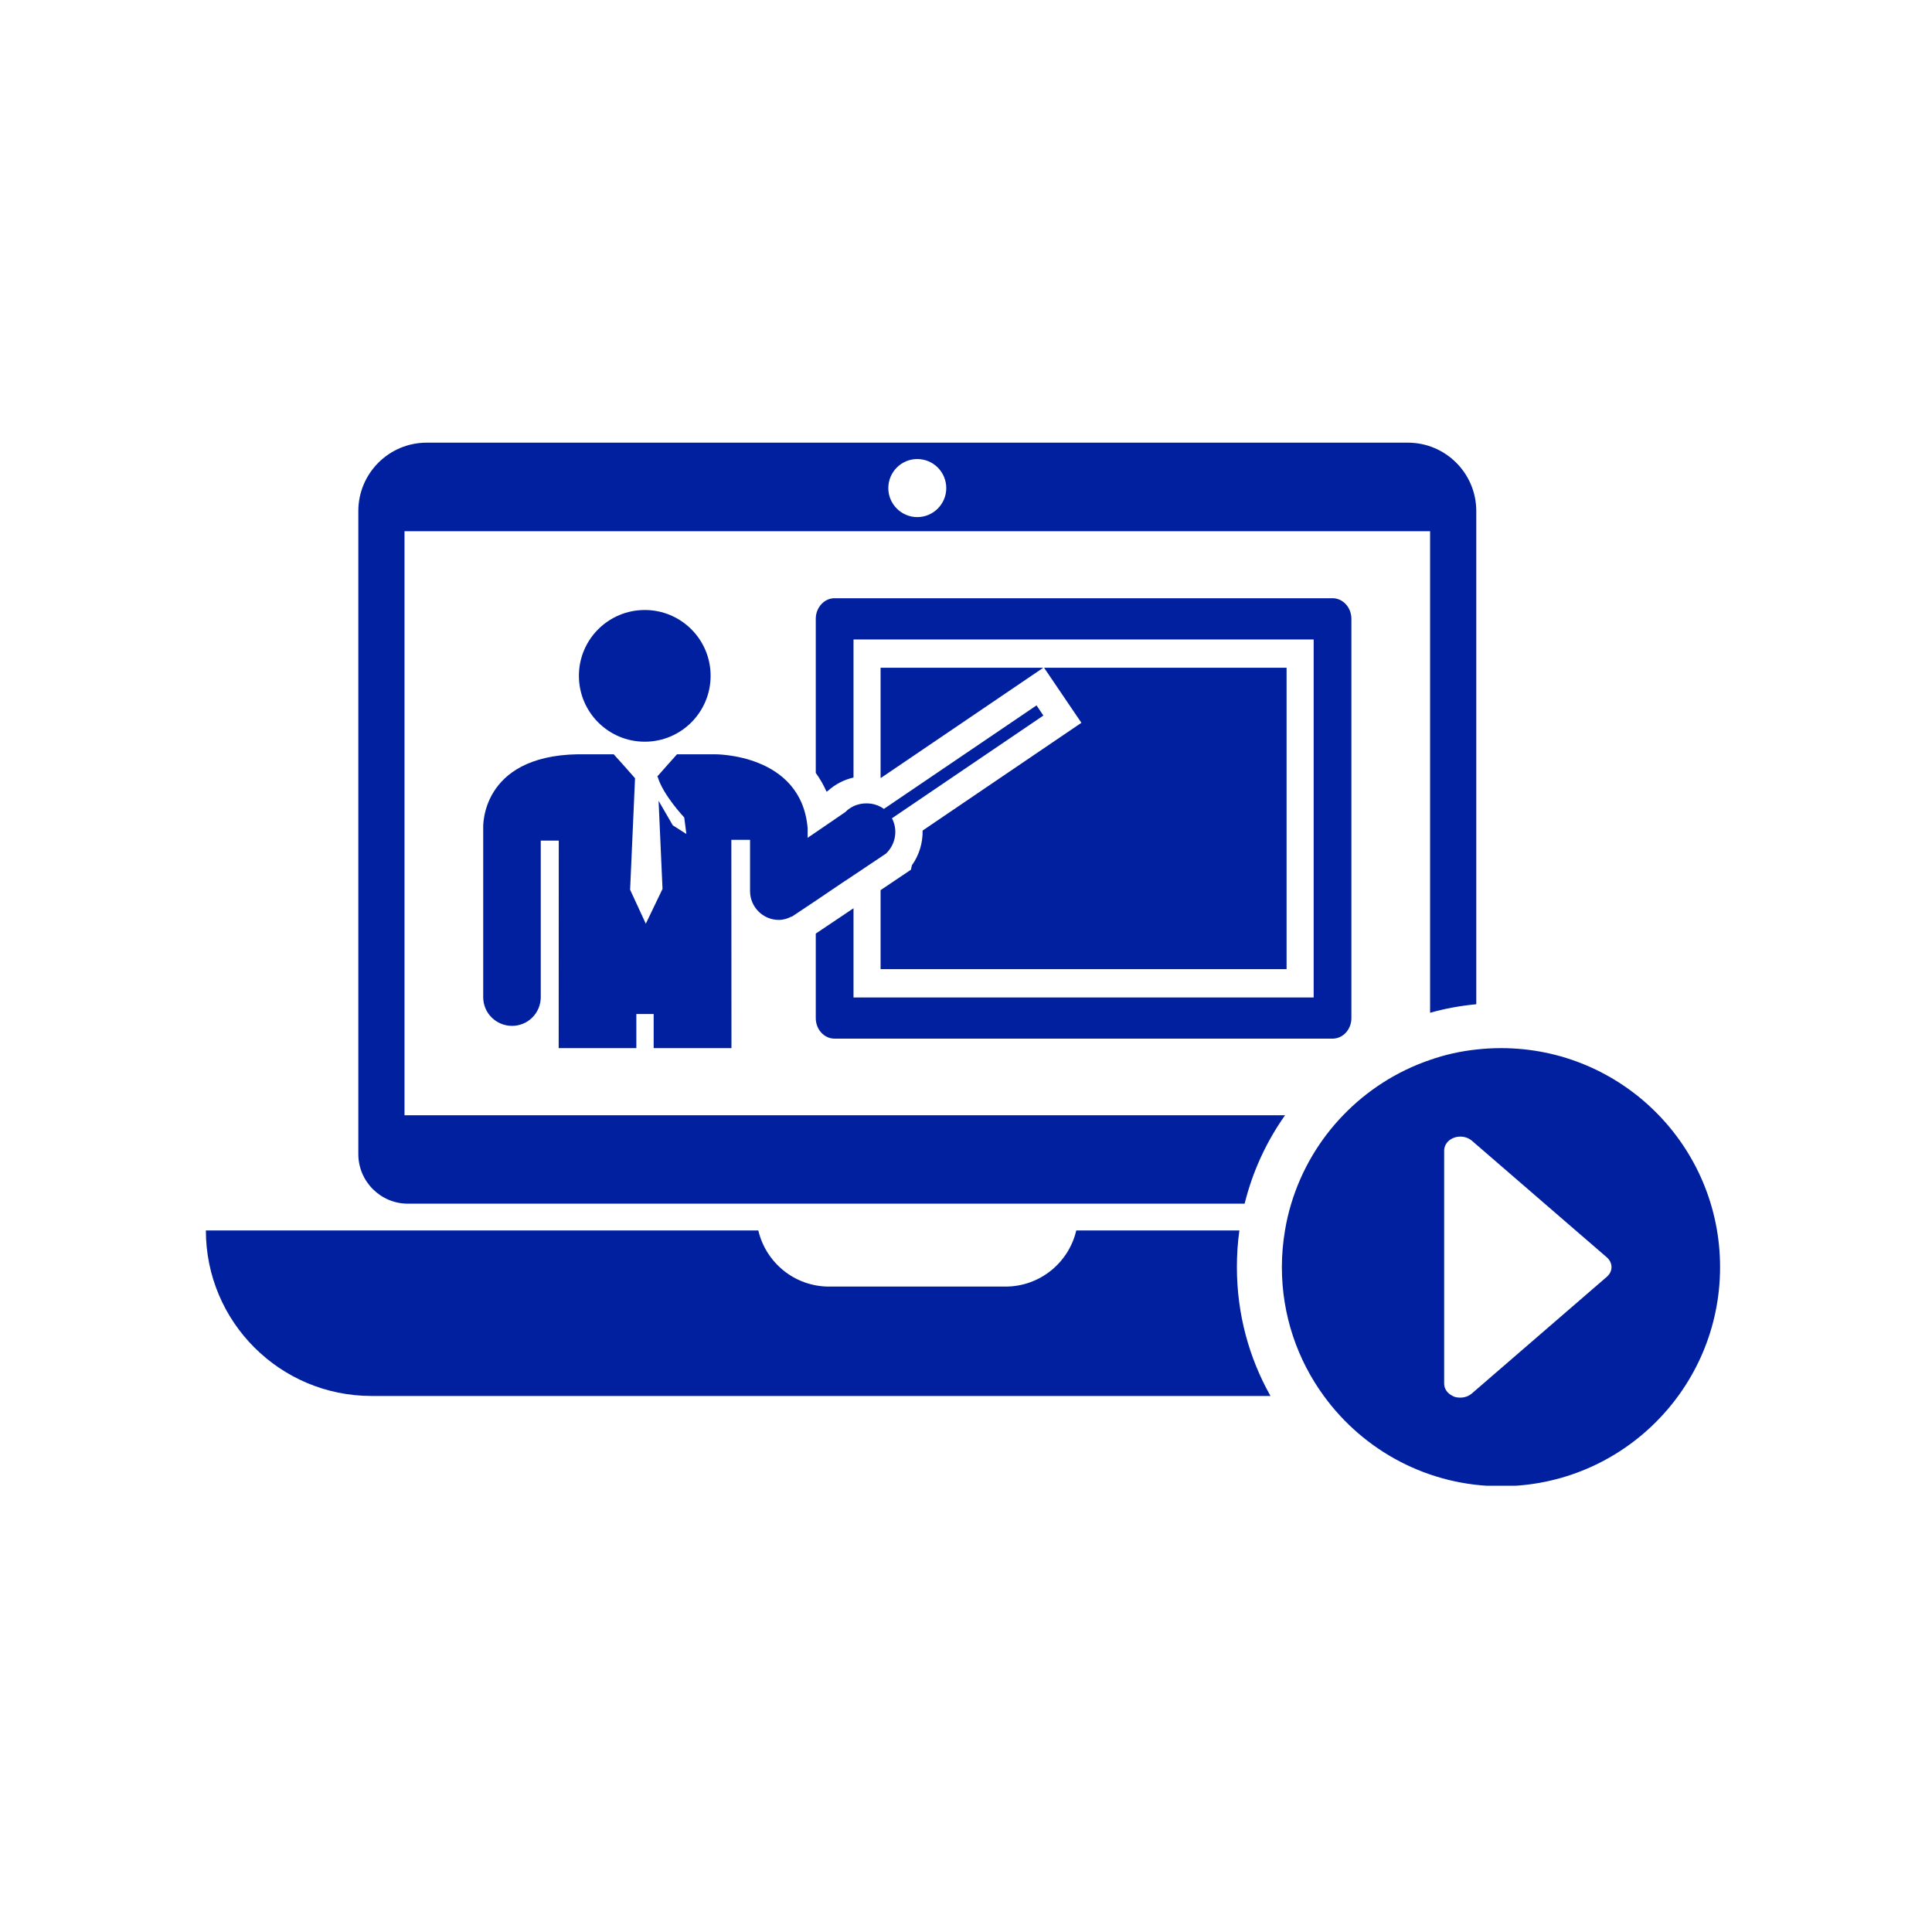 <svg xmlns="http://www.w3.org/2000/svg" xmlns:xlink="http://www.w3.org/1999/xlink" width="100" zoomAndPan="magnify" viewBox="0 0 75 75" height="100" preserveAspectRatio="xMidYMid meet" version="1.2"><defs><clipPath id="53f76d17a6"><path d="M 49 40 L 67 40 L 67 57.676 L 49 57.676 Z M 49 40 "/></clipPath><clipPath id="410bd4e128"><path d="M 13 17.176 L 58 17.176 L 58 47 L 13 47 Z M 13 17.176 "/></clipPath><clipPath id="c738face7a"><path d="M 7.887 47 L 50 47 L 50 55 L 7.887 55 Z M 7.887 47 "/></clipPath></defs><g id="9bf9c02921"><g clip-rule="nonzero" clip-path="url(#53f76d17a6)"><path style=" stroke:none;fill-rule:nonzero;fill:#00209f;fill-opacity:1;" d="M 56.449 54.219 C 56.434 54.211 56.414 54.203 56.395 54.191 C 56.191 54.098 56.062 53.914 56.062 53.715 L 56.062 44.664 C 56.062 44.445 56.215 44.246 56.449 44.164 C 56.684 44.078 56.953 44.129 57.133 44.277 L 57.309 44.43 L 61.168 47.766 L 62.371 48.805 C 62.621 49.02 62.621 49.359 62.371 49.57 L 57.133 54.098 C 57.09 54.133 57.039 54.168 56.988 54.191 C 56.824 54.266 56.625 54.277 56.449 54.219 Z M 58.27 40.688 C 57.945 40.688 57.625 40.707 57.309 40.742 C 56.688 40.809 56.086 40.945 55.516 41.145 C 54.223 41.586 53.07 42.328 52.141 43.293 C 51.219 44.246 50.52 45.422 50.125 46.727 C 50.023 47.062 49.941 47.41 49.883 47.766 C 49.805 48.227 49.762 48.707 49.762 49.191 C 49.762 51.059 50.367 52.789 51.391 54.191 C 52.938 56.316 55.441 57.695 58.27 57.695 C 62.965 57.695 66.773 53.887 66.773 49.191 C 66.773 44.492 62.965 40.688 58.27 40.688 "/></g><g clip-rule="nonzero" clip-path="url(#410bd4e128)"><path style=" stroke:none;fill-rule:nonzero;fill:#00209f;fill-opacity:1;" d="M 35.609 20.074 C 34.988 20.074 34.484 19.566 34.484 18.949 C 34.484 18.324 34.988 17.82 35.609 17.82 C 36.23 17.82 36.734 18.324 36.734 18.949 C 36.734 19.566 36.23 20.074 35.609 20.074 Z M 54.652 17.184 L 16.566 17.184 C 15.098 17.184 13.91 18.375 13.91 19.84 L 13.91 44.801 C 13.91 45.863 14.773 46.727 15.836 46.727 L 48.316 46.727 C 48.625 45.477 49.164 44.312 49.887 43.293 L 15.703 43.293 L 15.703 20.621 L 55.516 20.621 L 55.516 39.316 C 56.094 39.152 56.691 39.043 57.309 38.984 L 57.309 19.84 C 57.309 18.375 56.121 17.184 54.652 17.184 "/></g><g clip-rule="nonzero" clip-path="url(#c738face7a)"><path style=" stroke:none;fill-rule:nonzero;fill:#00209f;fill-opacity:1;" d="M 48.016 49.191 C 48.016 51.008 48.488 52.715 49.32 54.191 L 14.422 54.191 C 12.645 54.191 11.039 53.473 9.875 52.309 C 8.711 51.148 7.992 49.539 7.992 47.766 L 29.438 47.766 C 29.73 49.016 30.848 49.945 32.188 49.945 L 39.031 49.945 C 40.371 49.945 41.488 49.016 41.781 47.766 L 48.113 47.766 C 48.047 48.23 48.016 48.707 48.016 49.191 "/></g><path style=" stroke:none;fill-rule:nonzero;fill:#00209f;fill-opacity:1;" d="M 34.625 31.766 C 34.855 32.195 34.781 32.75 34.414 33.117 C 34.414 33.117 34.41 33.117 34.41 33.125 L 34.184 33.277 L 33.688 33.609 L 33.133 33.98 L 32.668 34.289 L 31.668 34.965 L 30.738 35.586 L 30.73 35.578 C 30.578 35.66 30.414 35.711 30.234 35.711 C 29.617 35.711 29.117 35.207 29.117 34.594 L 29.117 32.602 L 28.391 32.602 L 28.395 40.688 L 25.375 40.688 L 25.375 39.363 L 24.703 39.363 L 24.703 40.688 L 21.688 40.688 L 21.691 32.633 L 20.992 32.633 L 20.992 38.656 C 20.992 38.672 20.992 38.691 20.992 38.707 C 20.992 39.328 20.492 39.824 19.879 39.824 C 19.258 39.824 18.758 39.328 18.758 38.707 C 18.758 38.695 18.758 38.676 18.758 38.656 L 18.758 32.145 C 18.758 32.145 18.621 29.352 22.422 29.281 L 23.824 29.281 L 24.266 29.773 L 24.652 30.211 L 24.461 34.539 L 25.07 35.859 L 25.719 34.508 L 25.566 31.086 L 26.117 32.039 L 26.645 32.375 L 26.562 31.734 C 26.562 31.734 25.738 30.863 25.531 30.156 L 25.523 30.16 L 25.523 30.148 L 25.512 30.148 L 25.852 29.762 L 26.281 29.281 L 27.738 29.281 C 27.738 29.281 31.105 29.238 31.352 32.145 L 31.352 32.523 L 31.668 32.309 L 32.668 31.625 L 32.812 31.527 C 32.812 31.527 32.82 31.52 32.82 31.52 C 32.914 31.422 33.02 31.352 33.133 31.297 C 33.305 31.215 33.496 31.18 33.684 31.188 C 33.855 31.191 34.027 31.238 34.184 31.32 C 34.227 31.344 34.273 31.371 34.312 31.402 L 40.238 27.383 L 40.504 27.777 L 34.625 31.766 "/><path style=" stroke:none;fill-rule:nonzero;fill:#00209f;fill-opacity:1;" d="M 51.73 23.223 L 32.398 23.223 C 31.996 23.223 31.668 23.582 31.668 24.023 L 31.668 30.004 C 31.832 30.23 31.973 30.477 32.086 30.734 L 32.141 30.699 C 32.422 30.445 32.766 30.266 33.133 30.184 L 33.133 24.824 L 50.996 24.824 L 50.996 38.723 L 33.133 38.723 L 33.133 35.258 L 31.668 36.242 L 31.668 39.523 C 31.668 39.965 31.996 40.32 32.398 40.32 L 51.73 40.32 C 52.133 40.32 52.461 39.965 52.461 39.523 L 52.461 24.023 C 52.461 23.582 52.133 23.223 51.73 23.223 "/><path style=" stroke:none;fill-rule:nonzero;fill:#00209f;fill-opacity:1;" d="M 34.203 30.195 C 34.195 30.195 34.191 30.191 34.184 30.191 L 34.184 25.922 L 40.5 25.922 L 34.203 30.195 "/><path style=" stroke:none;fill-rule:nonzero;fill:#00209f;fill-opacity:1;" d="M 49.945 25.922 L 49.945 37.621 L 34.184 37.621 L 34.184 34.555 L 35.363 33.762 L 35.398 33.594 C 35.684 33.195 35.824 32.719 35.816 32.242 L 41.98 28.059 L 40.531 25.922 L 49.945 25.922 "/><path style=" stroke:none;fill-rule:nonzero;fill:#00209f;fill-opacity:1;" d="M 25.031 28.793 C 26.441 28.793 27.586 27.648 27.586 26.234 C 27.586 24.824 26.441 23.68 25.031 23.68 C 23.617 23.68 22.473 24.824 22.473 26.234 C 22.473 27.648 23.617 28.793 25.031 28.793 "/></g></svg>